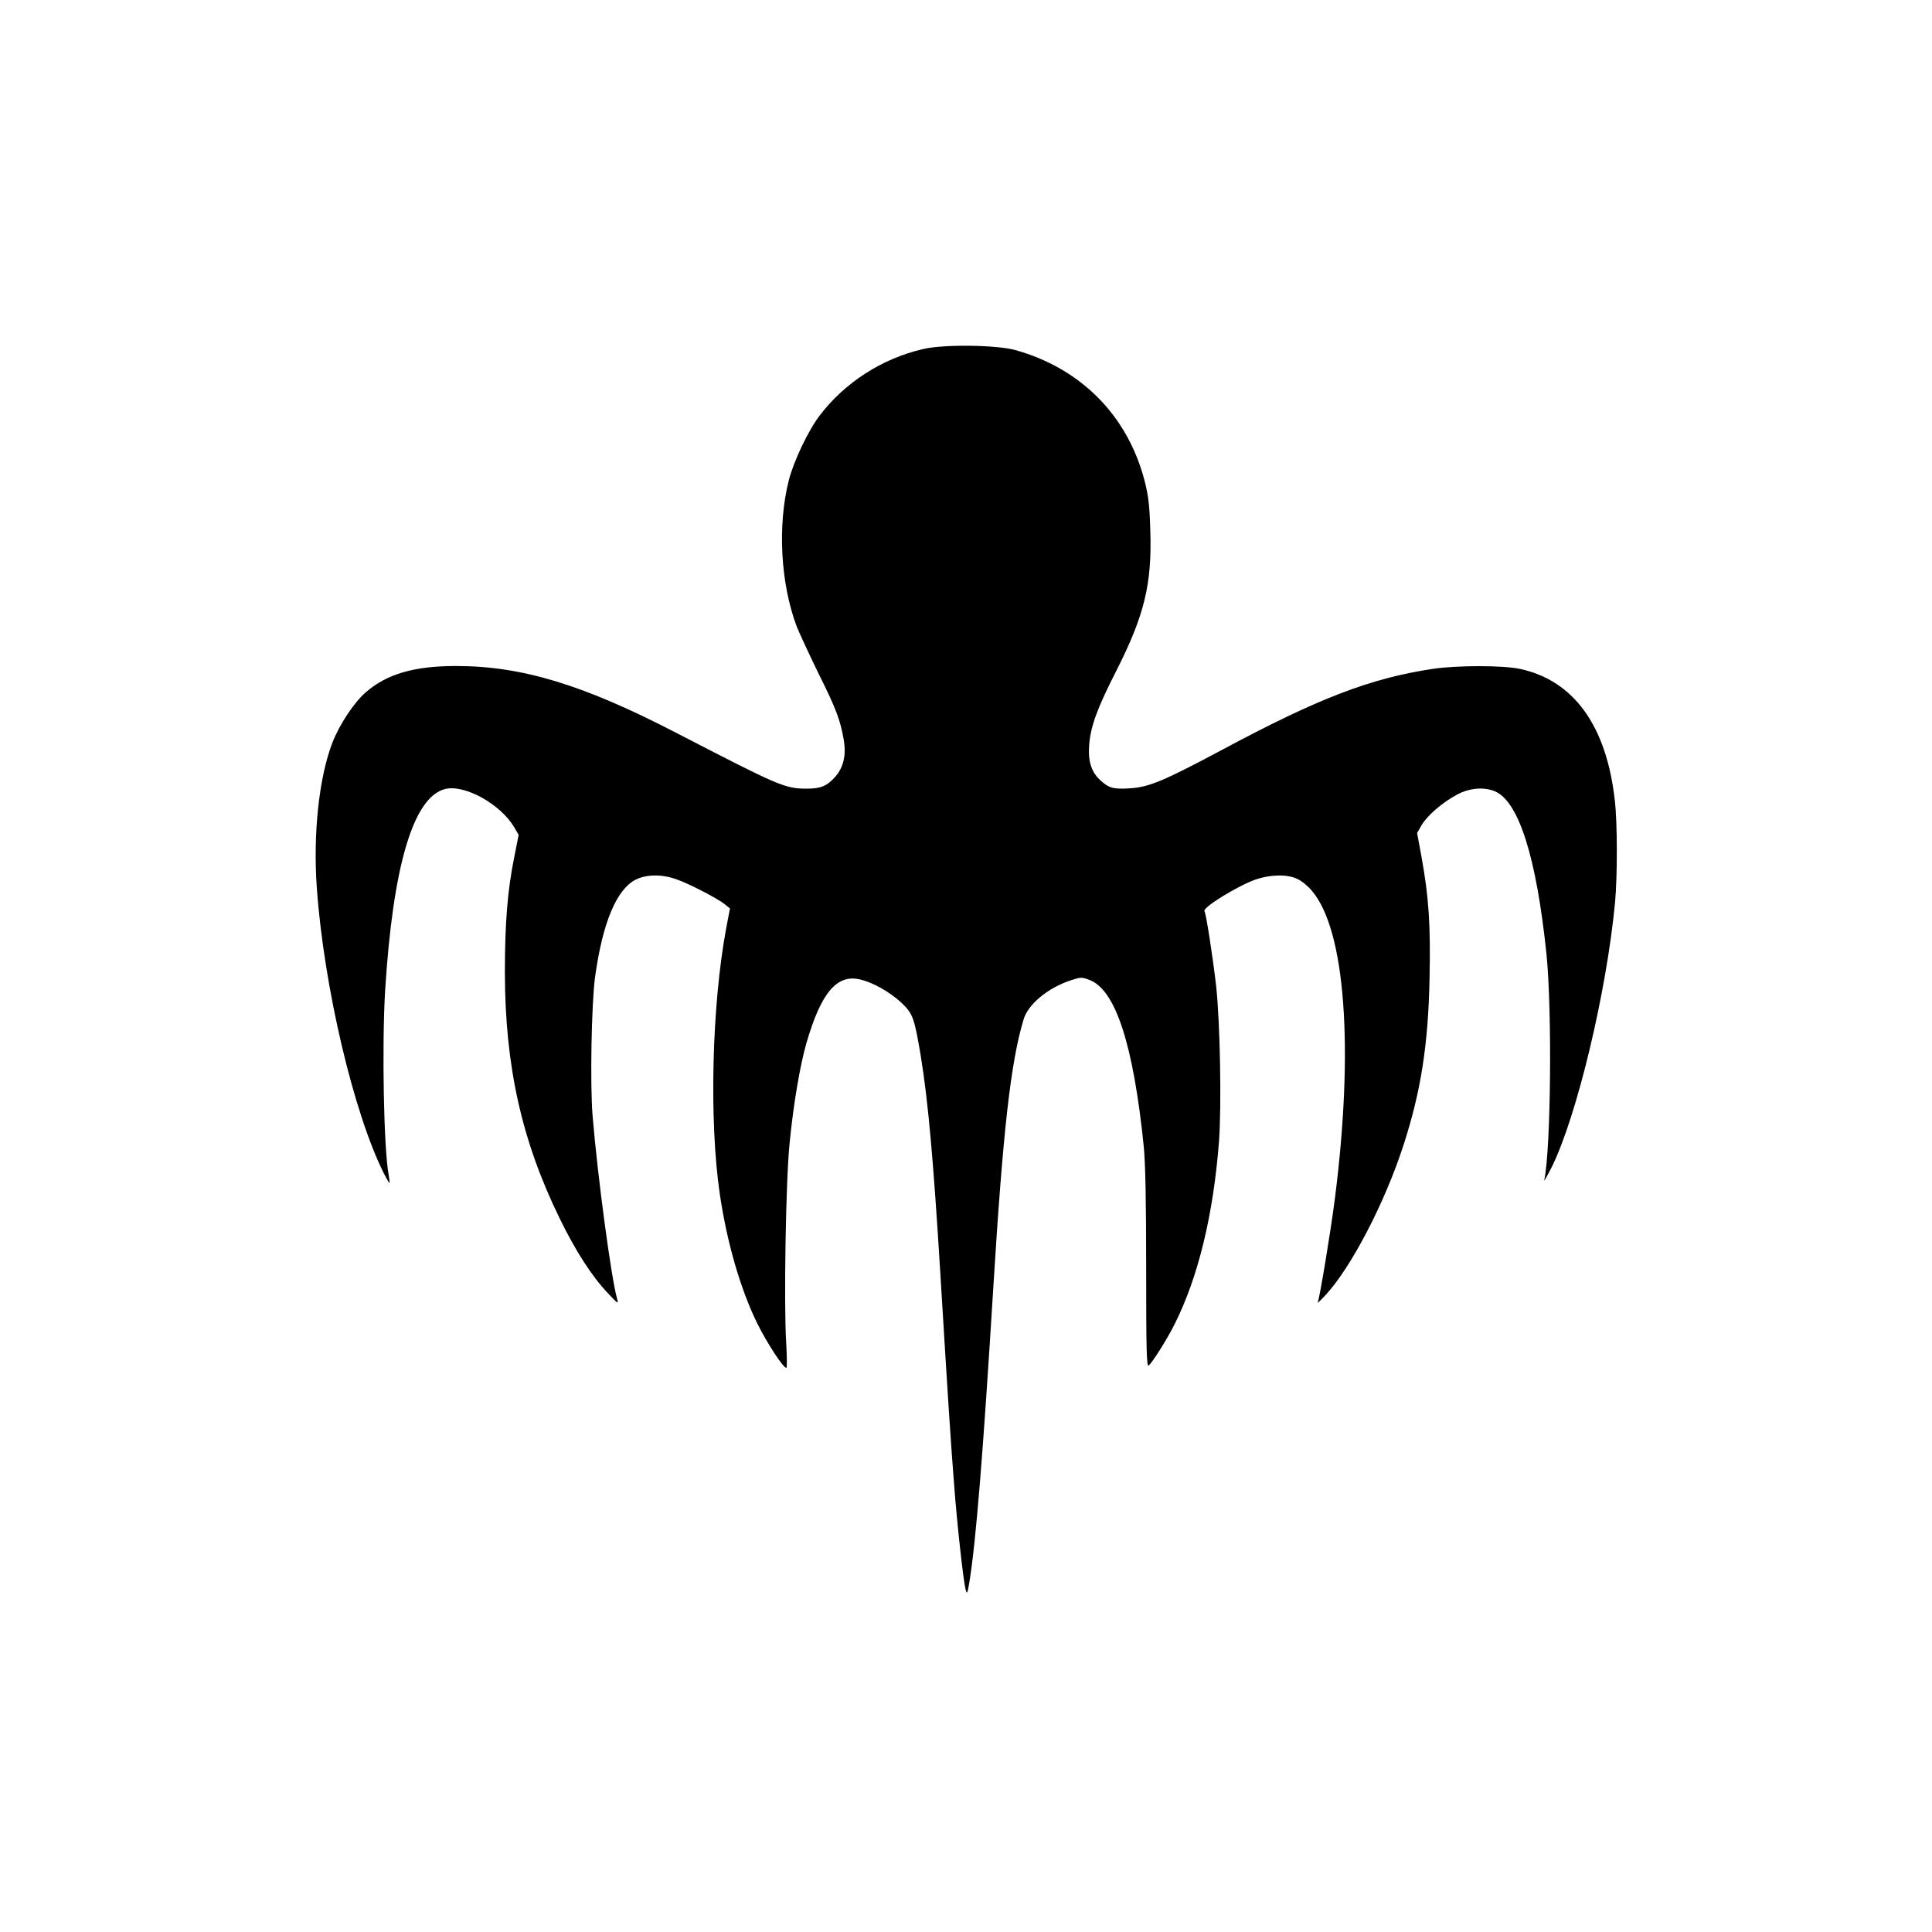 <?xml version="1.0" standalone="no"?>
<!DOCTYPE svg PUBLIC "-//W3C//DTD SVG 20010904//EN"
 "http://www.w3.org/TR/2001/REC-SVG-20010904/DTD/svg10.dtd">
<svg version="1.0" xmlns="http://www.w3.org/2000/svg"
 width="1024pt" height="1024pt" viewBox="0 0 1024 1024"
 preserveAspectRatio="xMidYMid meet">

<g transform="translate(0,1024) scale(0.1,-0.1)"
fill="#000000" stroke="none">
<path d="M4893 8390 c-218 -50 -416 -178 -549 -353 -61 -80 -137 -241 -163
-342 -61 -241 -44 -548 42 -776 14 -35 65 -145 113 -244 96 -192 118 -252 136
-356 14 -81 -1 -146 -45 -196 -43 -49 -77 -63 -150 -63 -117 0 -144 12 -697
298 -489 253 -814 352 -1163 352 -221 0 -367 -42 -479 -140 -62 -54 -139 -170
-177 -268 -70 -184 -102 -478 -82 -765 37 -524 195 -1198 357 -1519 14 -27 26
-48 28 -48 2 0 0 19 -4 43 -26 139 -36 677 -19 972 41 664 149 1030 318 1073
103 26 294 -80 366 -202 l24 -41 -23 -116 c-36 -177 -50 -351 -50 -614 1 -496
89 -890 289 -1300 85 -175 173 -311 256 -398 57 -61 58 -61 49 -28 -31 112
-103 650 -129 966 -14 165 -6 598 13 736 40 291 115 468 218 518 57 27 136 28
212 1 67 -23 222 -103 259 -134 l26 -21 -20 -105 c-76 -408 -91 -1017 -34
-1408 38 -257 109 -504 199 -687 51 -103 137 -235 154 -235 4 0 3 60 -1 133
-13 204 -2 864 18 1057 20 207 56 418 90 534 77 264 160 363 282 335 68 -15
159 -66 221 -124 60 -57 68 -78 102 -280 39 -239 67 -548 105 -1170 39 -643
54 -875 71 -1090 16 -220 50 -523 62 -570 7 -26 10 -22 20 40 35 214 73 687
127 1565 51 827 92 1190 160 1416 24 82 130 169 253 209 50 16 55 17 97 1 138
-53 232 -342 287 -881 9 -90 13 -290 13 -652 0 -418 2 -519 13 -511 21 18 98
140 137 218 126 251 206 581 236 970 14 190 6 627 -15 823 -17 148 -53 384
-62 398 -11 19 179 136 273 168 81 27 171 28 222 1 22 -10 55 -38 74 -61 178
-207 224 -835 122 -1634 -24 -185 -81 -528 -91 -549 -3 -6 16 12 41 39 136
146 316 492 414 796 92 283 131 532 138 881 6 284 -4 433 -42 643 l-24 130 24
42 c31 52 113 122 189 162 65 35 142 41 199 17 127 -53 221 -351 274 -866 30
-301 23 -1032 -12 -1195 -3 -11 15 21 40 70 133 270 290 926 335 1400 13 143
13 420 -1 542 -44 397 -218 637 -504 698 -92 19 -330 19 -460 0 -332 -50 -608
-156 -1119 -430 -304 -162 -383 -196 -483 -203 -89 -6 -114 0 -157 39 -51 44
-70 103 -63 192 8 98 42 192 143 390 150 296 190 461 181 745 -4 136 -10 185
-31 266 -90 345 -339 595 -686 691 -100 27 -378 31 -487 5z"/>
</g>
</svg>
